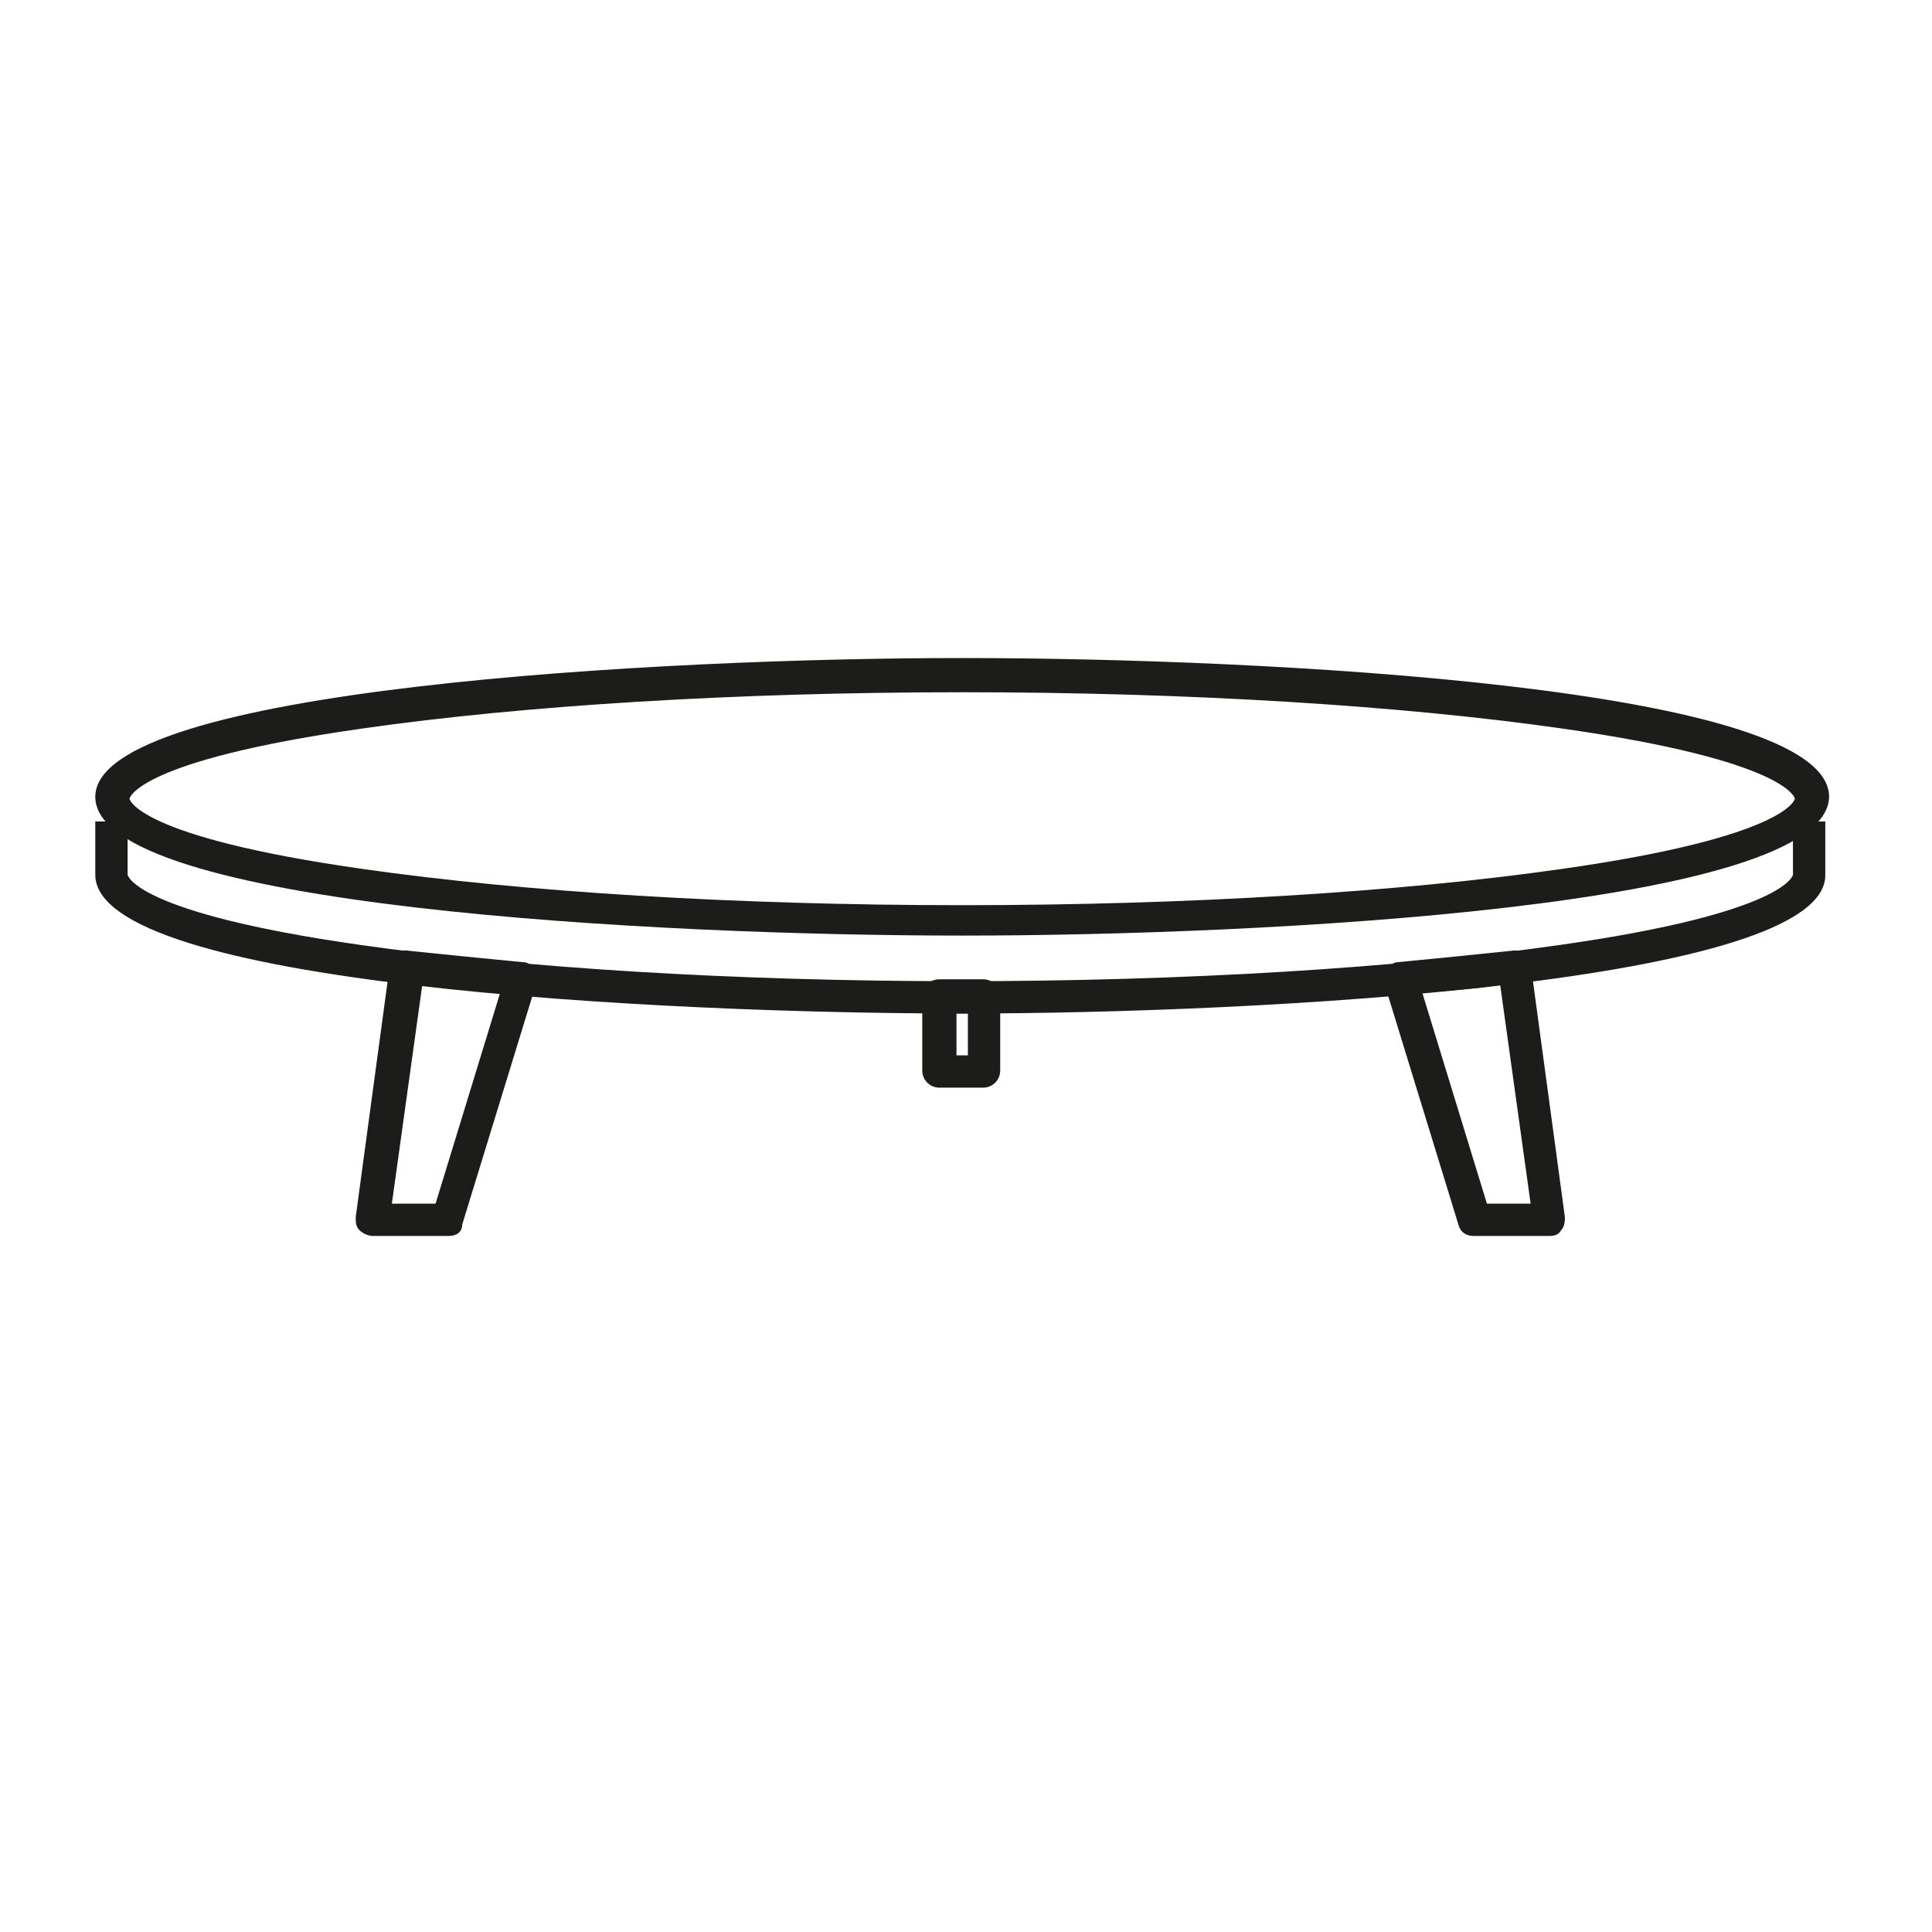 <?xml version="1.0" encoding="UTF-8"?>
<!-- Uploaded to: SVG Repo, www.svgrepo.com, Generator: SVG Repo Mixer Tools -->
<svg width="800px" height="800px" version="1.1" viewBox="144 144 512 512" xmlns="http://www.w3.org/2000/svg">
 <g fill="#1c1c1a">
  <path d="m398.99 391.94c-79.602 0-229.74-7.559-229.74-36.777 0-28.719 150.14-36.777 229.74-36.777 79.602 0 229.74 7.559 229.74 36.777-0.508 29.219-150.64 36.777-229.74 36.777zm0-64.488c-59.953 0-116.38 3.527-158.7 9.574-60.457 8.566-61.969 18.641-61.969 18.641s1.512 10.078 61.969 18.641c42.32 6.047 98.746 9.574 158.7 9.574 59.953 0 116.38-3.527 158.7-9.574 60.457-8.566 61.969-18.641 61.969-18.641s-1.512-10.078-61.969-18.641c-42.32-6.047-98.746-9.574-158.7-9.574z"/>
  <path d="m398.99 412.59c-79.602 0-229.74-7.559-229.74-36.777v-14.105h8.566v14.105s1.512 10.078 61.969 18.641c42.32 6.047 98.746 9.574 158.7 9.574s116.38-3.527 158.7-9.574c60.457-8.566 61.969-18.641 61.969-18.641v-14.105h8.566v14.105c0.5 28.715-149.63 36.777-228.73 36.777z"/>
  <path d="m404.53 432.24h-11.586c-2.519 0-4.535-2.016-4.535-4.535v-19.648c0-2.519 2.016-4.535 4.535-4.535h11.586c2.519 0 4.535 2.016 4.535 4.535v19.648c0 2.519-2.016 4.535-4.535 4.535zm-7.051-8.566h3.023v-11.082h-3.023z"/>
  <path d="m554.67 471.54h-20.152c-2.016 0-3.527-1.008-4.031-3.023l-19.648-63.984c-0.504-1.008 0-2.519 0.504-3.527 0.504-1.008 2.016-2.016 3.023-2.016 10.578-1.008 20.656-2.016 30.23-3.023 2.519-0.504 4.535 1.512 5.039 3.527l9.07 67.008c0 1.008 0 2.519-1.008 3.527-0.508 1.008-1.516 1.512-3.027 1.512zm-16.625-8.562h11.586l-8.062-57.938c-6.551 1.008-13.602 1.512-20.656 2.016z"/>
  <path d="m262.96 471.54h-20.152c-1.008 0-2.519-0.504-3.527-1.512-1.008-1.008-1.008-2.016-1.008-3.527l9.07-67.008c0.504-2.519 2.519-4.031 5.039-3.527 9.574 1.008 19.648 2.016 30.23 3.023 1.512 0 2.519 1.008 3.023 2.016 0.504 1.008 1.008 2.519 0.504 3.527l-19.648 63.984c-0.004 2.016-1.516 3.023-3.531 3.023zm-15.113-8.562h11.586l17.129-55.922c-7.055-0.504-14.105-1.512-20.656-2.016z"/>
 </g>
</svg>